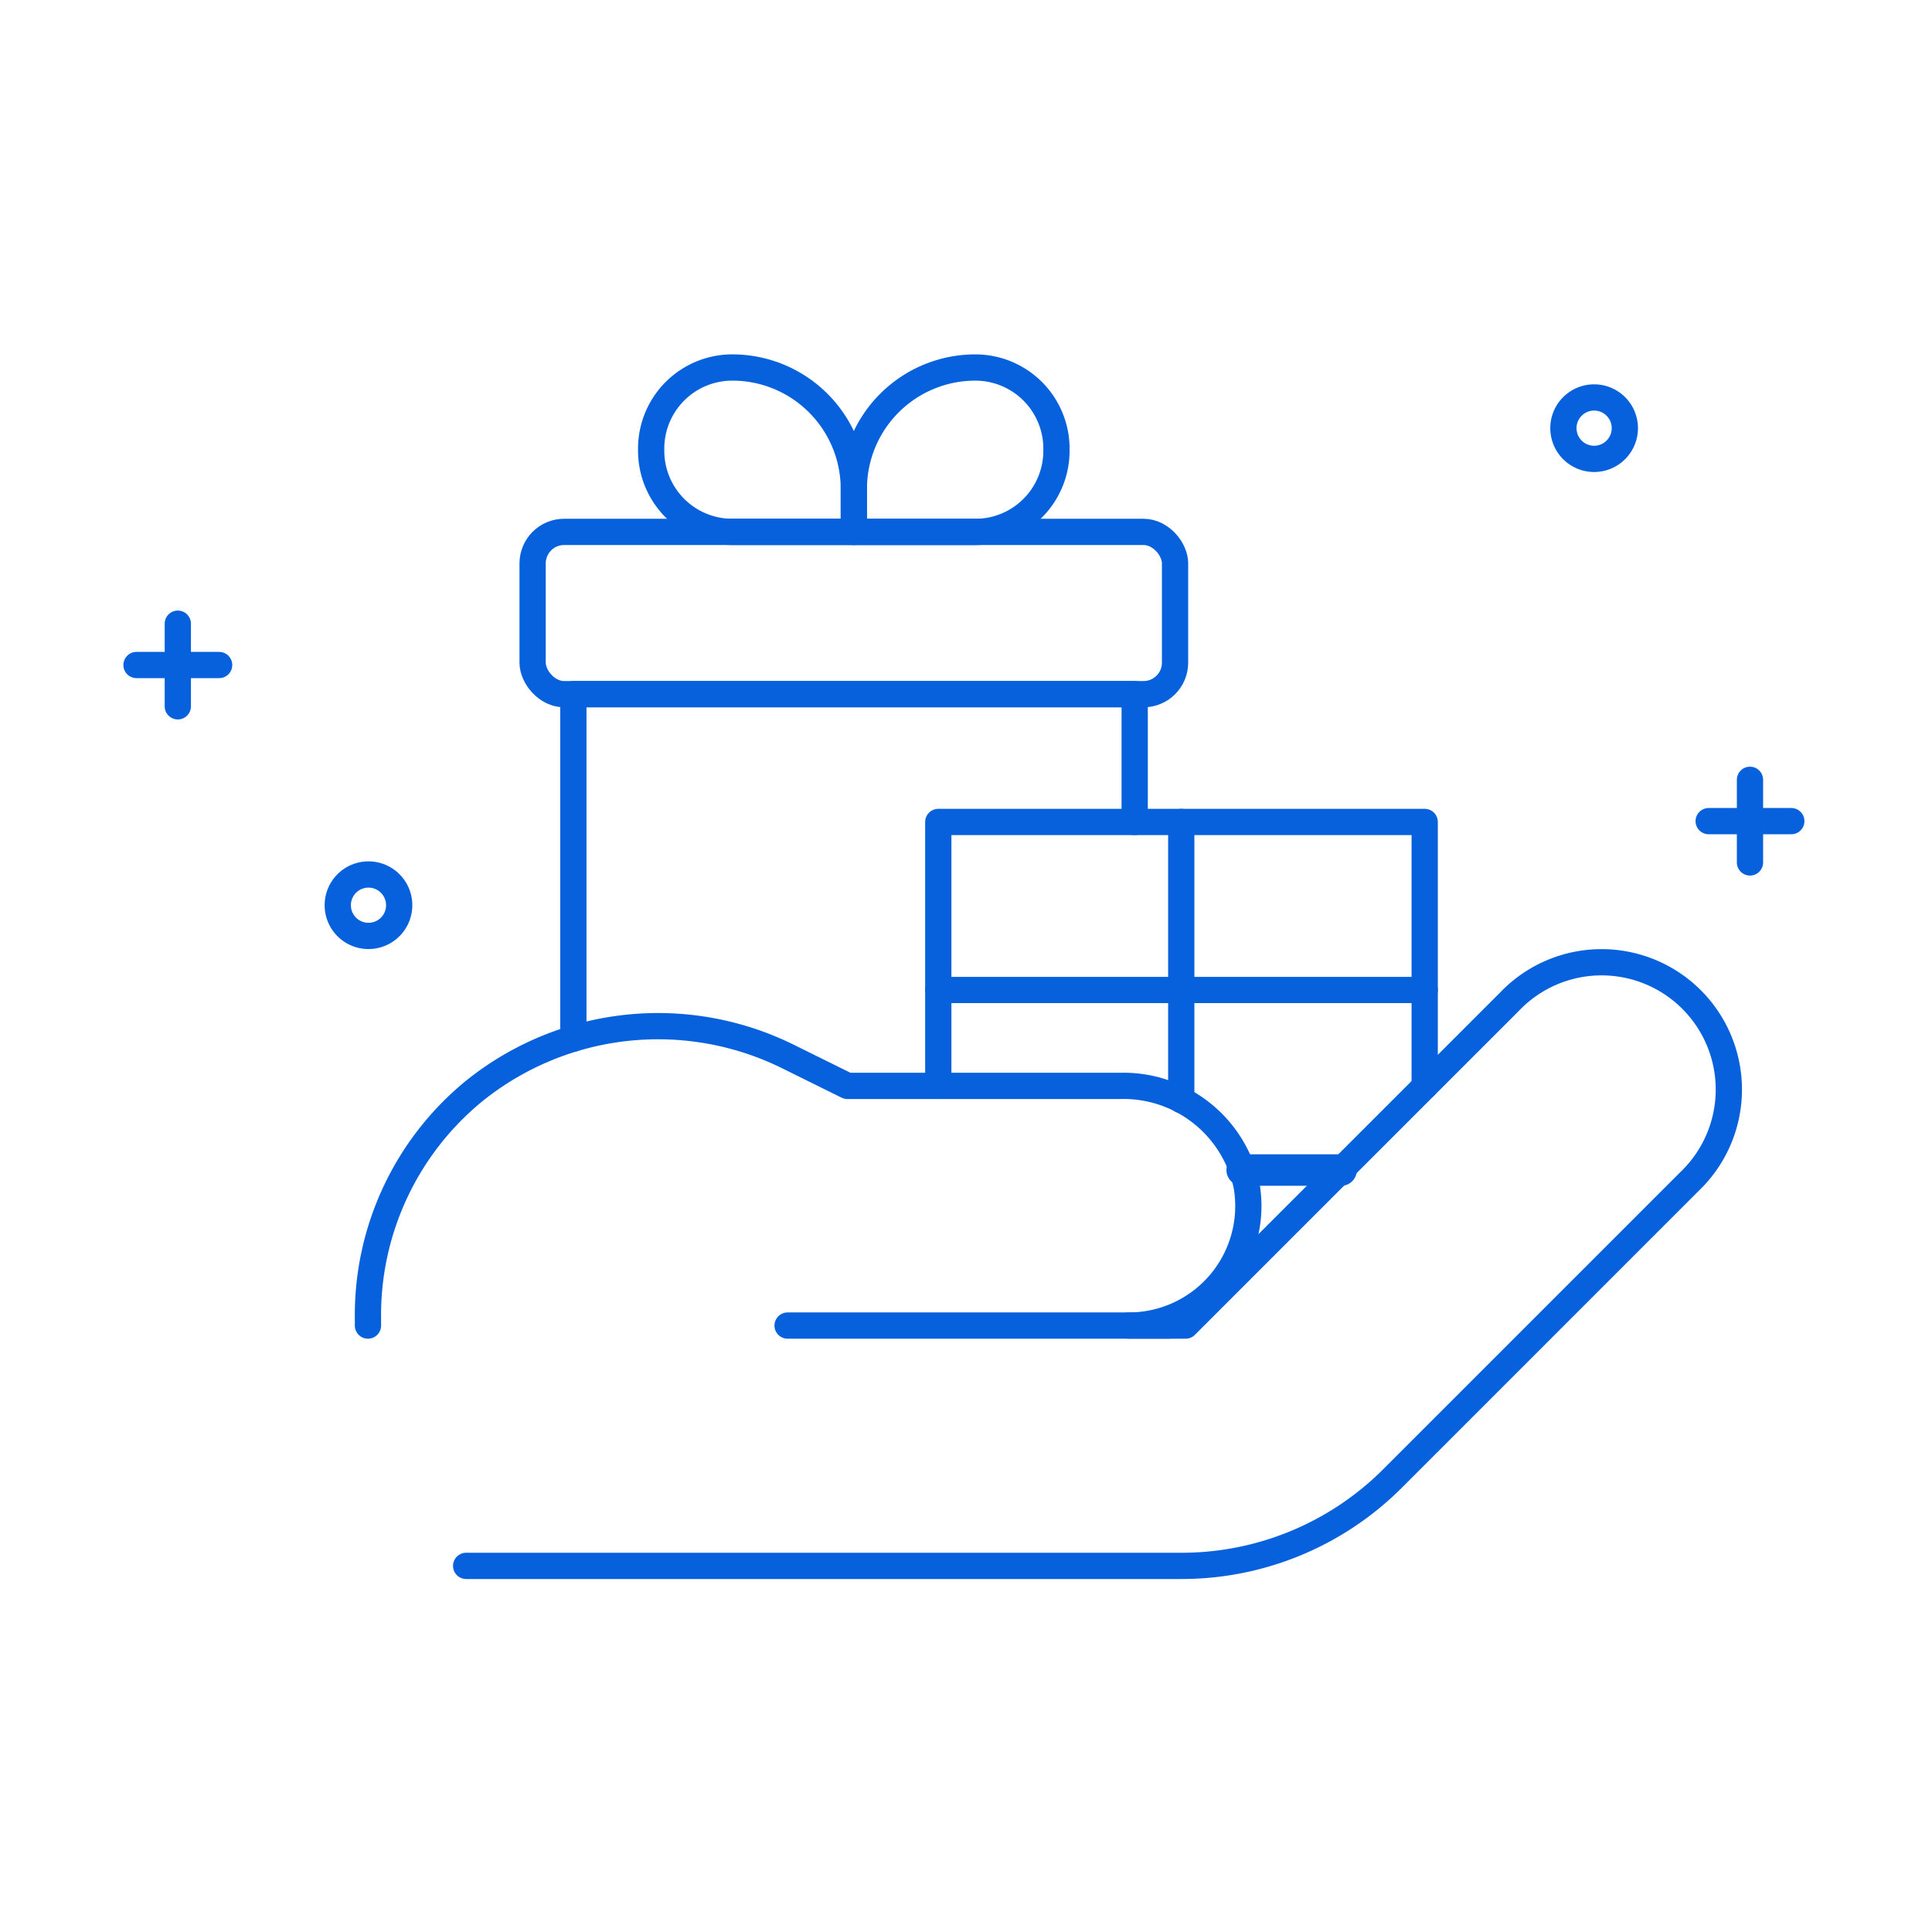 <svg xmlns="http://www.w3.org/2000/svg" xmlns:xlink="http://www.w3.org/1999/xlink" width="184" height="184" viewBox="0 0 184 184"><defs><clipPath id="b"><rect width="184" height="184"/></clipPath></defs><g id="a" clip-path="url(#b)"><g transform="translate(5 3)"><g transform="translate(30.042 32)"><g transform="translate(0 56.657)"><path d="M10.924,110.707h68.1a28.4,28.4,0,0,0,20.191-8.389l28.22-28.22A12.119,12.119,0,1,0,110.3,56.964L79.444,87.819H73.992a11.385,11.385,0,0,0,11.264-13.3,11.984,11.984,0,0,0-11.984-9.527H47.227l-5.572-2.756A27.92,27.92,0,0,0,11.7,65.471,27.562,27.562,0,0,0,1.572,87.16v.659" transform="translate(-1.57 -53.232)" fill="none" stroke="#0761dd" stroke-linecap="round" stroke-linejoin="round" stroke-width="2.5"/><line x1="36.395" transform="translate(39.966 34.587)" fill="none" stroke="#0761dd" stroke-linecap="round" stroke-linejoin="round" stroke-width="2.5"/><line x1="9.421" transform="translate(83.261 19.777)" fill="none" stroke="#0761dd" stroke-linecap="round" stroke-linejoin="round" stroke-width="3"/></g><g transform="translate(15.683 0)"><path d="M19.41,62.748V29.935H72.868V42.108" transform="translate(-15.528 1.172)" fill="none" stroke="#0761dd" stroke-linecap="round" stroke-linejoin="round" stroke-width="2.5"/><rect width="61.185" height="15.454" rx="3" transform="translate(0 15.657)" fill="none" stroke="#0761dd" stroke-linecap="round" stroke-linejoin="round" stroke-width="2.5"/><path d="M51.1,66.171V41.035H97.424V66.226" transform="translate(-12.464 2.246)" fill="none" stroke="#0761dd" stroke-linecap="round" stroke-linejoin="round" stroke-width="2.5"/><line x2="46.324" transform="translate(38.637 59.285)" fill="none" stroke="#0761dd" stroke-linecap="round" stroke-linejoin="round" stroke-width="2.5"/><path d="M72.2,67.52V41.035" transform="translate(-10.424 2.246)" fill="none" stroke="#0761dd" stroke-linecap="round" stroke-linejoin="round" stroke-width="2.5"/><path d="M35.644,1.57h0A11.571,11.571,0,0,1,47.215,13.141v4.086H35.644A7.728,7.728,0,0,1,27.913,9.5c0-.068,0-.137,0-.205A7.727,7.727,0,0,1,35.644,1.57Z" transform="translate(-16.622 -1.57)" fill="none" stroke="#0761dd" stroke-linecap="round" stroke-linejoin="round" stroke-width="2.5"/><path d="M57.084,1.571A7.727,7.727,0,0,1,64.811,9.3c0,.069,0,.137,0,.205a7.727,7.727,0,0,1-7.729,7.725H45.513V13.141A11.57,11.57,0,0,1,57.084,1.571Z" transform="translate(-14.921 -1.57)" fill="none" stroke="#0761dd" stroke-linecap="round" stroke-linejoin="round" stroke-width="2.5"/></g></g><g transform="translate(8 34.853)"><g transform="translate(0 21.546)"><line x2="7.87" transform="translate(0 3.936)" fill="none" stroke="#0761dd" stroke-linecap="round" stroke-linejoin="round" stroke-width="2.5"/><line y2="7.87" transform="translate(3.934 0)" fill="none" stroke="#0761dd" stroke-linecap="round" stroke-linejoin="round" stroke-width="2.5"/></g><g transform="translate(149.731 36.414)"><line x2="7.87" transform="translate(0 3.936)" fill="none" stroke="#0761dd" stroke-linecap="round" stroke-linejoin="round" stroke-width="2.5"/><line y2="7.87" transform="translate(3.934 0)" fill="none" stroke="#0761dd" stroke-linecap="round" stroke-linejoin="round" stroke-width="2.5"/></g><path d="M164.943,97.056a2.925,2.925,0,1,1-2.924-2.924A2.924,2.924,0,0,1,164.943,97.056Z" transform="translate(-23.197 -94.132)" fill="none" stroke="#0761dd" stroke-linecap="round" stroke-linejoin="round" stroke-width="2.5"/><path d="M164.943,97.056a2.925,2.925,0,1,1-2.924-2.924A2.924,2.924,0,0,1,164.943,97.056Z" transform="translate(-139.925 -48.699)" fill="none" stroke="#0761dd" stroke-linecap="round" stroke-linejoin="round" stroke-width="2.5"/></g></g></g></svg>